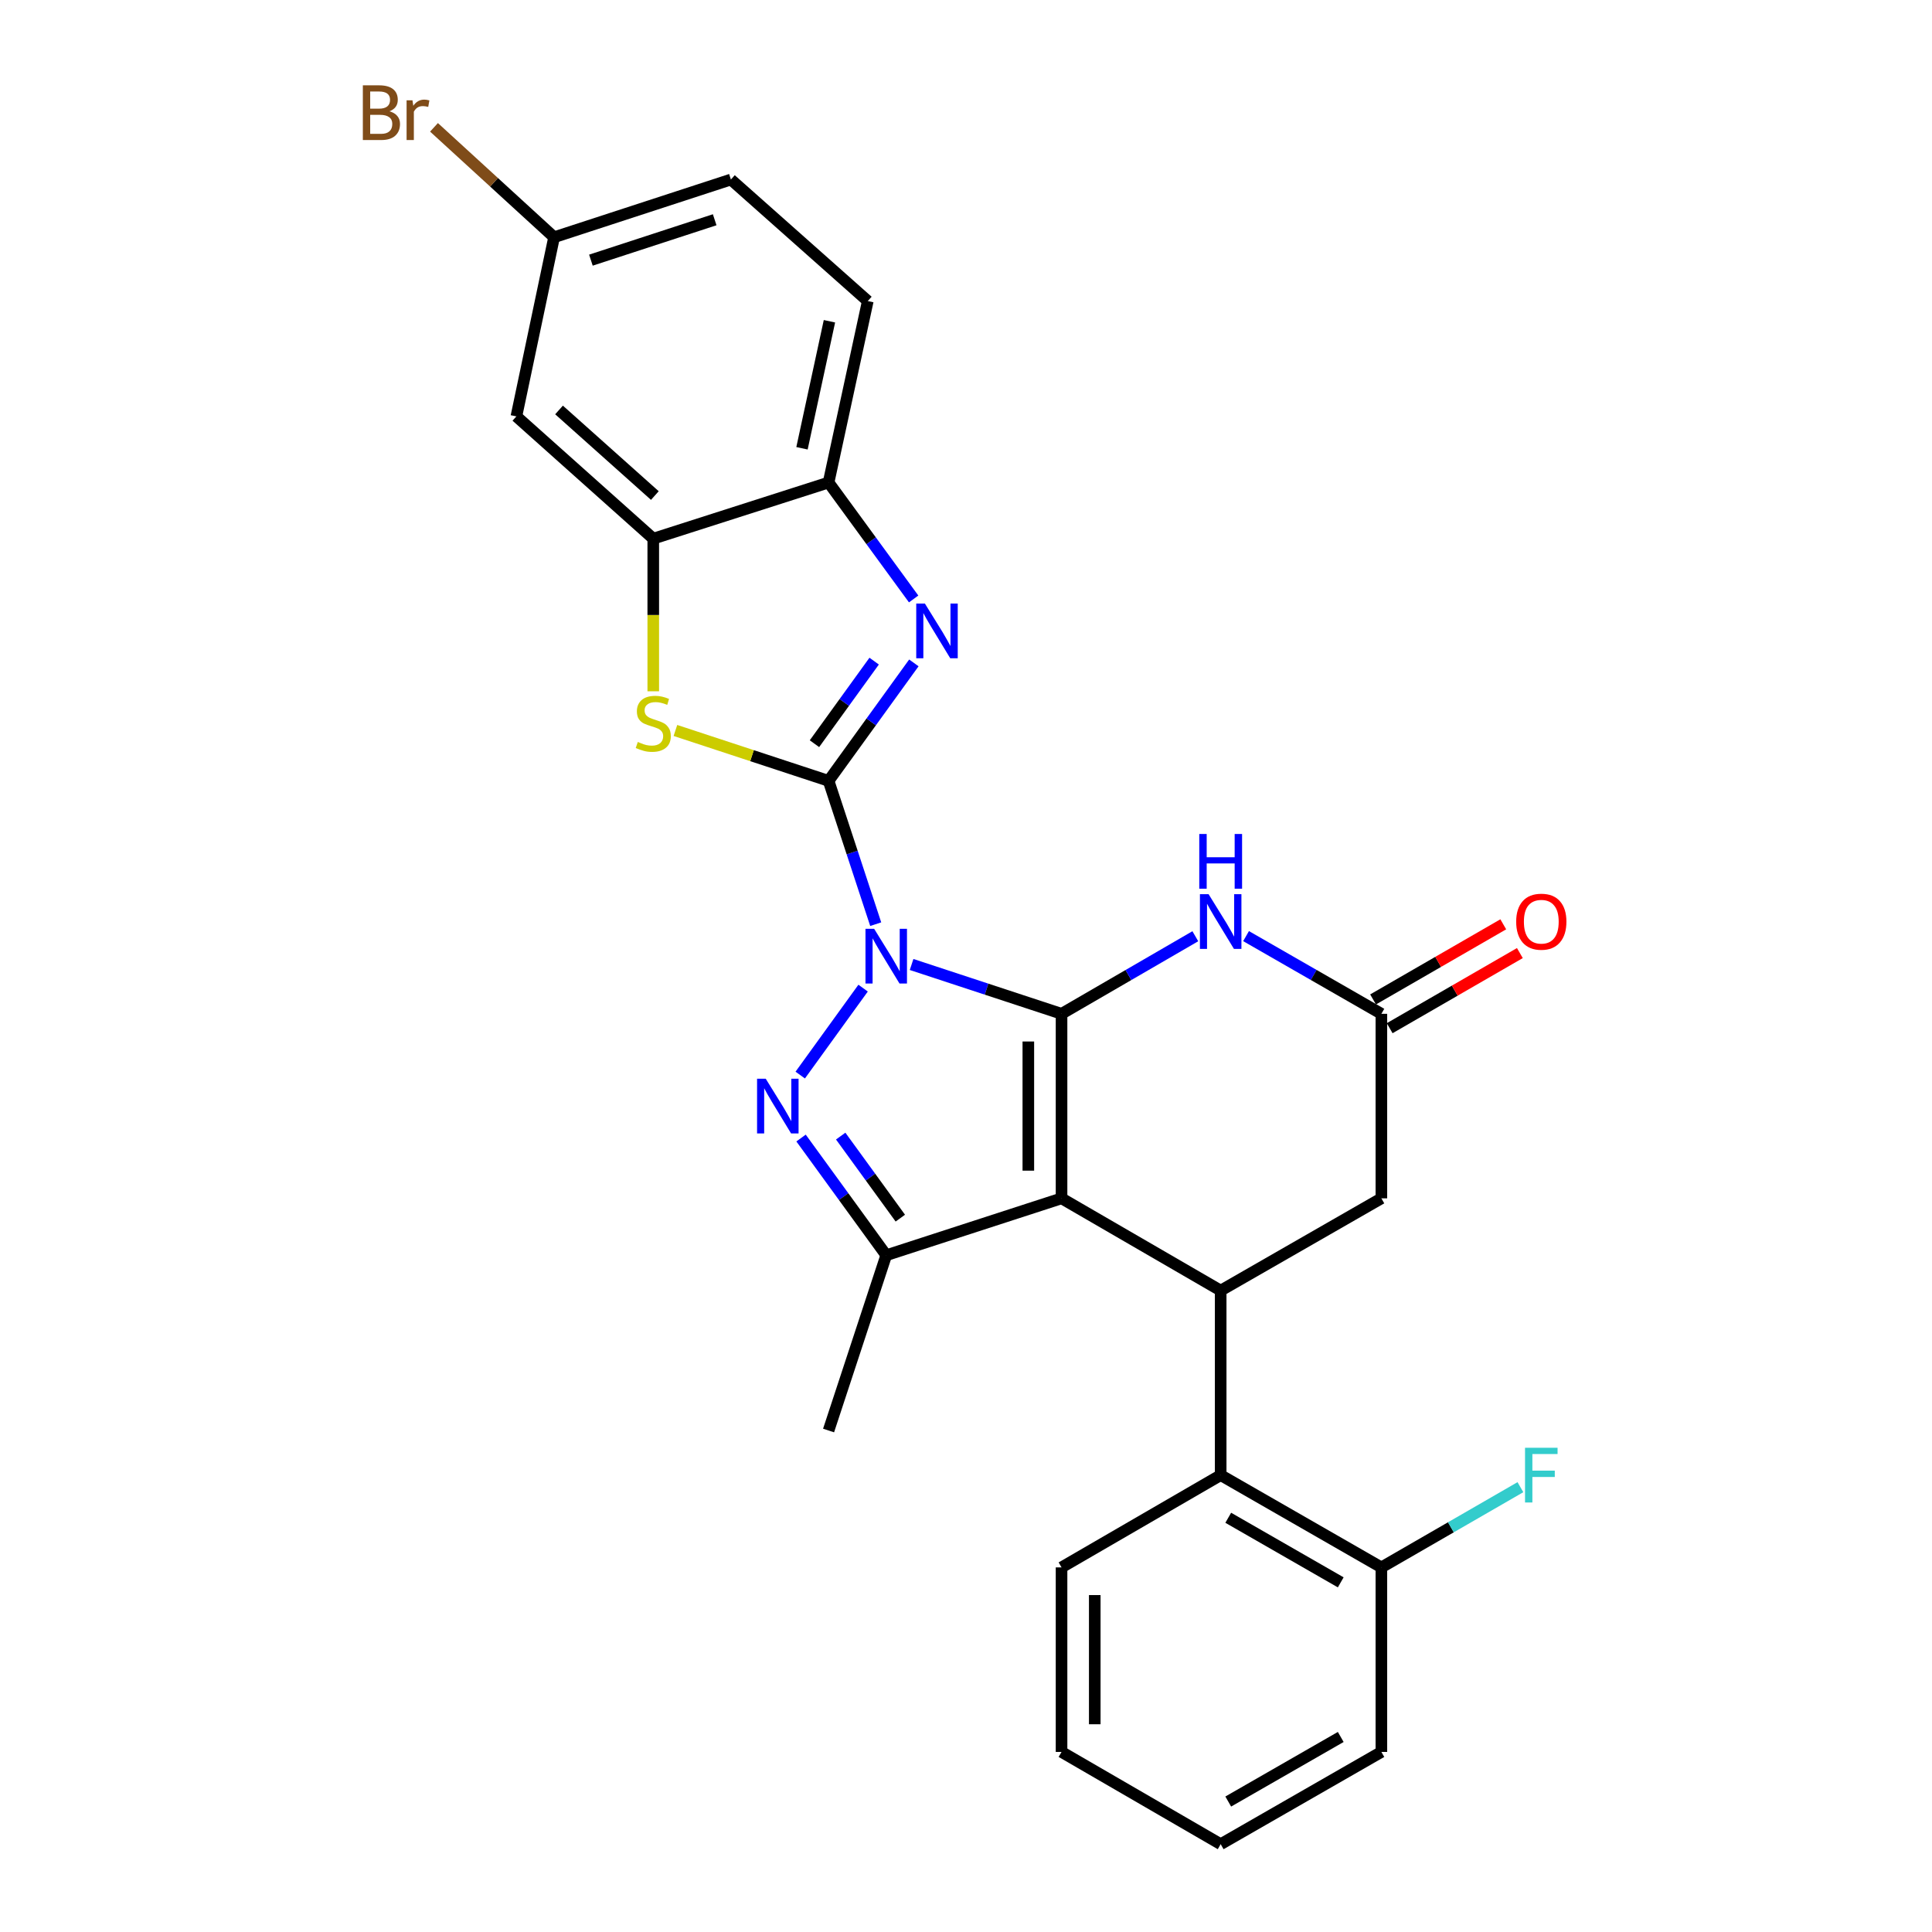 <?xml version='1.0' encoding='iso-8859-1'?>
<svg version='1.1' baseProfile='full'
              xmlns='http://www.w3.org/2000/svg'
                      xmlns:rdkit='http://www.rdkit.org/xml'
                      xmlns:xlink='http://www.w3.org/1999/xlink'
                  xml:space='preserve'
width='1000px' height='1000px' viewBox='0 0 1000 1000'>
<!-- END OF HEADER -->
<rect style='opacity:1.0;fill:#FFFFFF;stroke:none' width='1000' height='1000' x='0' y='0'> </rect>
<path class='bond-0' d='M 471.84,499.218 L 510.647,511.985' style='fill:none;fill-rule:evenodd;stroke:#0000FF;stroke-width:6px;stroke-linecap:butt;stroke-linejoin:miter;stroke-opacity:1' />
<path class='bond-0' d='M 510.647,511.985 L 549.453,524.751' style='fill:none;fill-rule:evenodd;stroke:#000000;stroke-width:6px;stroke-linecap:butt;stroke-linejoin:miter;stroke-opacity:1' />
<path class='bond-1' d='M 453.269,478.351 L 441.069,441.259' style='fill:none;fill-rule:evenodd;stroke:#0000FF;stroke-width:6px;stroke-linecap:butt;stroke-linejoin:miter;stroke-opacity:1' />
<path class='bond-1' d='M 441.069,441.259 L 428.869,404.167' style='fill:none;fill-rule:evenodd;stroke:#000000;stroke-width:6px;stroke-linecap:butt;stroke-linejoin:miter;stroke-opacity:1' />
<path class='bond-3' d='M 446.742,511.453 L 414.199,556.457' style='fill:none;fill-rule:evenodd;stroke:#0000FF;stroke-width:6px;stroke-linecap:butt;stroke-linejoin:miter;stroke-opacity:1' />
<path class='bond-2' d='M 549.453,524.751 L 549.453,620.258' style='fill:none;fill-rule:evenodd;stroke:#000000;stroke-width:6px;stroke-linecap:butt;stroke-linejoin:miter;stroke-opacity:1' />
<path class='bond-2' d='M 532.264,539.077 L 532.264,605.932' style='fill:none;fill-rule:evenodd;stroke:#000000;stroke-width:6px;stroke-linecap:butt;stroke-linejoin:miter;stroke-opacity:1' />
<path class='bond-6' d='M 549.453,524.751 L 584.076,504.672' style='fill:none;fill-rule:evenodd;stroke:#000000;stroke-width:6px;stroke-linecap:butt;stroke-linejoin:miter;stroke-opacity:1' />
<path class='bond-6' d='M 584.076,504.672 L 618.699,484.593' style='fill:none;fill-rule:evenodd;stroke:#0000FF;stroke-width:6px;stroke-linecap:butt;stroke-linejoin:miter;stroke-opacity:1' />
<path class='bond-4' d='M 428.869,404.167 L 450.942,373.639' style='fill:none;fill-rule:evenodd;stroke:#000000;stroke-width:6px;stroke-linecap:butt;stroke-linejoin:miter;stroke-opacity:1' />
<path class='bond-4' d='M 450.942,373.639 L 473.014,343.111' style='fill:none;fill-rule:evenodd;stroke:#0000FF;stroke-width:6px;stroke-linecap:butt;stroke-linejoin:miter;stroke-opacity:1' />
<path class='bond-4' d='M 421.561,384.937 L 437.012,363.568' style='fill:none;fill-rule:evenodd;stroke:#000000;stroke-width:6px;stroke-linecap:butt;stroke-linejoin:miter;stroke-opacity:1' />
<path class='bond-4' d='M 437.012,363.568 L 452.463,342.198' style='fill:none;fill-rule:evenodd;stroke:#0000FF;stroke-width:6px;stroke-linecap:butt;stroke-linejoin:miter;stroke-opacity:1' />
<path class='bond-8' d='M 428.869,404.167 L 389.233,391.128' style='fill:none;fill-rule:evenodd;stroke:#000000;stroke-width:6px;stroke-linecap:butt;stroke-linejoin:miter;stroke-opacity:1' />
<path class='bond-8' d='M 389.233,391.128 L 349.596,378.088' style='fill:none;fill-rule:evenodd;stroke:#CCCC00;stroke-width:6px;stroke-linecap:butt;stroke-linejoin:miter;stroke-opacity:1' />
<path class='bond-7' d='M 549.453,620.258 L 631.82,668.007' style='fill:none;fill-rule:evenodd;stroke:#000000;stroke-width:6px;stroke-linecap:butt;stroke-linejoin:miter;stroke-opacity:1' />
<path class='bond-27' d='M 549.453,620.258 L 458.712,649.709' style='fill:none;fill-rule:evenodd;stroke:#000000;stroke-width:6px;stroke-linecap:butt;stroke-linejoin:miter;stroke-opacity:1' />
<path class='bond-5' d='M 414.623,589.046 L 436.668,619.378' style='fill:none;fill-rule:evenodd;stroke:#0000FF;stroke-width:6px;stroke-linecap:butt;stroke-linejoin:miter;stroke-opacity:1' />
<path class='bond-5' d='M 436.668,619.378 L 458.712,649.709' style='fill:none;fill-rule:evenodd;stroke:#000000;stroke-width:6px;stroke-linecap:butt;stroke-linejoin:miter;stroke-opacity:1' />
<path class='bond-5' d='M 435.142,588.04 L 450.573,609.272' style='fill:none;fill-rule:evenodd;stroke:#0000FF;stroke-width:6px;stroke-linecap:butt;stroke-linejoin:miter;stroke-opacity:1' />
<path class='bond-5' d='M 450.573,609.272 L 466.004,630.504' style='fill:none;fill-rule:evenodd;stroke:#000000;stroke-width:6px;stroke-linecap:butt;stroke-linejoin:miter;stroke-opacity:1' />
<path class='bond-11' d='M 472.901,310.019 L 450.885,279.884' style='fill:none;fill-rule:evenodd;stroke:#0000FF;stroke-width:6px;stroke-linecap:butt;stroke-linejoin:miter;stroke-opacity:1' />
<path class='bond-11' d='M 450.885,279.884 L 428.869,249.749' style='fill:none;fill-rule:evenodd;stroke:#000000;stroke-width:6px;stroke-linecap:butt;stroke-linejoin:miter;stroke-opacity:1' />
<path class='bond-20' d='M 458.712,649.709 L 428.869,740.432' style='fill:none;fill-rule:evenodd;stroke:#000000;stroke-width:6px;stroke-linecap:butt;stroke-linejoin:miter;stroke-opacity:1' />
<path class='bond-10' d='M 644.958,484.529 L 679.978,504.64' style='fill:none;fill-rule:evenodd;stroke:#0000FF;stroke-width:6px;stroke-linecap:butt;stroke-linejoin:miter;stroke-opacity:1' />
<path class='bond-10' d='M 679.978,504.64 L 714.998,524.751' style='fill:none;fill-rule:evenodd;stroke:#000000;stroke-width:6px;stroke-linecap:butt;stroke-linejoin:miter;stroke-opacity:1' />
<path class='bond-12' d='M 631.82,668.007 L 631.82,763.523' style='fill:none;fill-rule:evenodd;stroke:#000000;stroke-width:6px;stroke-linecap:butt;stroke-linejoin:miter;stroke-opacity:1' />
<path class='bond-29' d='M 631.82,668.007 L 714.998,620.258' style='fill:none;fill-rule:evenodd;stroke:#000000;stroke-width:6px;stroke-linecap:butt;stroke-linejoin:miter;stroke-opacity:1' />
<path class='bond-9' d='M 338.128,357.807 L 338.128,318.308' style='fill:none;fill-rule:evenodd;stroke:#CCCC00;stroke-width:6px;stroke-linecap:butt;stroke-linejoin:miter;stroke-opacity:1' />
<path class='bond-9' d='M 338.128,318.308 L 338.128,278.808' style='fill:none;fill-rule:evenodd;stroke:#000000;stroke-width:6px;stroke-linecap:butt;stroke-linejoin:miter;stroke-opacity:1' />
<path class='bond-14' d='M 338.128,278.808 L 267.279,215.522' style='fill:none;fill-rule:evenodd;stroke:#000000;stroke-width:6px;stroke-linecap:butt;stroke-linejoin:miter;stroke-opacity:1' />
<path class='bond-14' d='M 338.952,256.496 L 289.357,212.196' style='fill:none;fill-rule:evenodd;stroke:#000000;stroke-width:6px;stroke-linecap:butt;stroke-linejoin:miter;stroke-opacity:1' />
<path class='bond-28' d='M 338.128,278.808 L 428.869,249.749' style='fill:none;fill-rule:evenodd;stroke:#000000;stroke-width:6px;stroke-linecap:butt;stroke-linejoin:miter;stroke-opacity:1' />
<path class='bond-13' d='M 714.998,524.751 L 714.998,620.258' style='fill:none;fill-rule:evenodd;stroke:#000000;stroke-width:6px;stroke-linecap:butt;stroke-linejoin:miter;stroke-opacity:1' />
<path class='bond-16' d='M 719.293,532.196 L 752.987,512.752' style='fill:none;fill-rule:evenodd;stroke:#000000;stroke-width:6px;stroke-linecap:butt;stroke-linejoin:miter;stroke-opacity:1' />
<path class='bond-16' d='M 752.987,512.752 L 786.681,493.309' style='fill:none;fill-rule:evenodd;stroke:#FF0000;stroke-width:6px;stroke-linecap:butt;stroke-linejoin:miter;stroke-opacity:1' />
<path class='bond-16' d='M 710.702,517.307 L 744.396,497.864' style='fill:none;fill-rule:evenodd;stroke:#000000;stroke-width:6px;stroke-linecap:butt;stroke-linejoin:miter;stroke-opacity:1' />
<path class='bond-16' d='M 744.396,497.864 L 778.089,478.42' style='fill:none;fill-rule:evenodd;stroke:#FF0000;stroke-width:6px;stroke-linecap:butt;stroke-linejoin:miter;stroke-opacity:1' />
<path class='bond-17' d='M 428.869,249.749 L 449.162,155.827' style='fill:none;fill-rule:evenodd;stroke:#000000;stroke-width:6px;stroke-linecap:butt;stroke-linejoin:miter;stroke-opacity:1' />
<path class='bond-17' d='M 415.111,232.03 L 429.317,166.285' style='fill:none;fill-rule:evenodd;stroke:#000000;stroke-width:6px;stroke-linecap:butt;stroke-linejoin:miter;stroke-opacity:1' />
<path class='bond-15' d='M 631.82,763.523 L 714.998,811.281' style='fill:none;fill-rule:evenodd;stroke:#000000;stroke-width:6px;stroke-linecap:butt;stroke-linejoin:miter;stroke-opacity:1' />
<path class='bond-15' d='M 635.737,785.593 L 693.962,819.024' style='fill:none;fill-rule:evenodd;stroke:#000000;stroke-width:6px;stroke-linecap:butt;stroke-linejoin:miter;stroke-opacity:1' />
<path class='bond-23' d='M 631.82,763.523 L 549.453,811.281' style='fill:none;fill-rule:evenodd;stroke:#000000;stroke-width:6px;stroke-linecap:butt;stroke-linejoin:miter;stroke-opacity:1' />
<path class='bond-18' d='M 267.279,215.522 L 286.789,122.795' style='fill:none;fill-rule:evenodd;stroke:#000000;stroke-width:6px;stroke-linecap:butt;stroke-linejoin:miter;stroke-opacity:1' />
<path class='bond-19' d='M 714.998,811.281 L 750.981,790.52' style='fill:none;fill-rule:evenodd;stroke:#000000;stroke-width:6px;stroke-linecap:butt;stroke-linejoin:miter;stroke-opacity:1' />
<path class='bond-19' d='M 750.981,790.52 L 786.965,769.759' style='fill:none;fill-rule:evenodd;stroke:#33CCCC;stroke-width:6px;stroke-linecap:butt;stroke-linejoin:miter;stroke-opacity:1' />
<path class='bond-24' d='M 714.998,811.281 L 714.998,906.797' style='fill:none;fill-rule:evenodd;stroke:#000000;stroke-width:6px;stroke-linecap:butt;stroke-linejoin:miter;stroke-opacity:1' />
<path class='bond-21' d='M 449.162,155.827 L 378.313,92.923' style='fill:none;fill-rule:evenodd;stroke:#000000;stroke-width:6px;stroke-linecap:butt;stroke-linejoin:miter;stroke-opacity:1' />
<path class='bond-22' d='M 286.789,122.795 L 255.713,94.352' style='fill:none;fill-rule:evenodd;stroke:#000000;stroke-width:6px;stroke-linecap:butt;stroke-linejoin:miter;stroke-opacity:1' />
<path class='bond-22' d='M 255.713,94.352 L 224.637,65.91' style='fill:none;fill-rule:evenodd;stroke:#7F4C19;stroke-width:6px;stroke-linecap:butt;stroke-linejoin:miter;stroke-opacity:1' />
<path class='bond-30' d='M 286.789,122.795 L 378.313,92.923' style='fill:none;fill-rule:evenodd;stroke:#000000;stroke-width:6px;stroke-linecap:butt;stroke-linejoin:miter;stroke-opacity:1' />
<path class='bond-30' d='M 305.851,134.655 L 369.918,113.745' style='fill:none;fill-rule:evenodd;stroke:#000000;stroke-width:6px;stroke-linecap:butt;stroke-linejoin:miter;stroke-opacity:1' />
<path class='bond-25' d='M 549.453,811.281 L 549.453,906.797' style='fill:none;fill-rule:evenodd;stroke:#000000;stroke-width:6px;stroke-linecap:butt;stroke-linejoin:miter;stroke-opacity:1' />
<path class='bond-25' d='M 566.643,825.608 L 566.643,892.47' style='fill:none;fill-rule:evenodd;stroke:#000000;stroke-width:6px;stroke-linecap:butt;stroke-linejoin:miter;stroke-opacity:1' />
<path class='bond-31' d='M 714.998,906.797 L 631.82,954.545' style='fill:none;fill-rule:evenodd;stroke:#000000;stroke-width:6px;stroke-linecap:butt;stroke-linejoin:miter;stroke-opacity:1' />
<path class='bond-31' d='M 693.963,899.051 L 635.738,932.475' style='fill:none;fill-rule:evenodd;stroke:#000000;stroke-width:6px;stroke-linecap:butt;stroke-linejoin:miter;stroke-opacity:1' />
<path class='bond-26' d='M 549.453,906.797 L 631.82,954.545' style='fill:none;fill-rule:evenodd;stroke:#000000;stroke-width:6px;stroke-linecap:butt;stroke-linejoin:miter;stroke-opacity:1' />
<path  class='atom-0' d='M 452.452 480.739
L 461.732 495.739
Q 462.652 497.219, 464.132 499.899
Q 465.612 502.579, 465.692 502.739
L 465.692 480.739
L 469.452 480.739
L 469.452 509.059
L 465.572 509.059
L 455.612 492.659
Q 454.452 490.739, 453.212 488.539
Q 452.012 486.339, 451.652 485.659
L 451.652 509.059
L 447.972 509.059
L 447.972 480.739
L 452.452 480.739
' fill='#0000FF'/>
<path  class='atom-4' d='M 396.338 558.34
L 405.618 573.34
Q 406.538 574.82, 408.018 577.5
Q 409.498 580.18, 409.578 580.34
L 409.578 558.34
L 413.338 558.34
L 413.338 586.66
L 409.458 586.66
L 399.498 570.26
Q 398.338 568.34, 397.098 566.14
Q 395.898 563.94, 395.538 563.26
L 395.538 586.66
L 391.858 586.66
L 391.858 558.34
L 396.338 558.34
' fill='#0000FF'/>
<path  class='atom-5' d='M 478.723 312.397
L 488.003 327.397
Q 488.923 328.877, 490.403 331.557
Q 491.883 334.237, 491.963 334.397
L 491.963 312.397
L 495.723 312.397
L 495.723 340.717
L 491.843 340.717
L 481.883 324.317
Q 480.723 322.397, 479.483 320.197
Q 478.283 317.997, 477.923 317.317
L 477.923 340.717
L 474.243 340.717
L 474.243 312.397
L 478.723 312.397
' fill='#0000FF'/>
<path  class='atom-7' d='M 625.56 462.824
L 634.84 477.824
Q 635.76 479.304, 637.24 481.984
Q 638.72 484.664, 638.8 484.824
L 638.8 462.824
L 642.56 462.824
L 642.56 491.144
L 638.68 491.144
L 628.72 474.744
Q 627.56 472.824, 626.32 470.624
Q 625.12 468.424, 624.76 467.744
L 624.76 491.144
L 621.08 491.144
L 621.08 462.824
L 625.56 462.824
' fill='#0000FF'/>
<path  class='atom-7' d='M 620.74 431.672
L 624.58 431.672
L 624.58 443.712
L 639.06 443.712
L 639.06 431.672
L 642.9 431.672
L 642.9 459.992
L 639.06 459.992
L 639.06 446.912
L 624.58 446.912
L 624.58 459.992
L 620.74 459.992
L 620.74 431.672
' fill='#0000FF'/>
<path  class='atom-9' d='M 330.128 384.035
Q 330.448 384.155, 331.768 384.715
Q 333.088 385.275, 334.528 385.635
Q 336.008 385.955, 337.448 385.955
Q 340.128 385.955, 341.688 384.675
Q 343.248 383.355, 343.248 381.075
Q 343.248 379.515, 342.448 378.555
Q 341.688 377.595, 340.488 377.075
Q 339.288 376.555, 337.288 375.955
Q 334.768 375.195, 333.248 374.475
Q 331.768 373.755, 330.688 372.235
Q 329.648 370.715, 329.648 368.155
Q 329.648 364.595, 332.048 362.395
Q 334.488 360.195, 339.288 360.195
Q 342.568 360.195, 346.288 361.755
L 345.368 364.835
Q 341.968 363.435, 339.408 363.435
Q 336.648 363.435, 335.128 364.595
Q 333.608 365.715, 333.648 367.675
Q 333.648 369.195, 334.408 370.115
Q 335.208 371.035, 336.328 371.555
Q 337.488 372.075, 339.408 372.675
Q 341.968 373.475, 343.488 374.275
Q 345.008 375.075, 346.088 376.715
Q 347.208 378.315, 347.208 381.075
Q 347.208 384.995, 344.568 387.115
Q 341.968 389.195, 337.608 389.195
Q 335.088 389.195, 333.168 388.635
Q 331.288 388.115, 329.048 387.195
L 330.128 384.035
' fill='#CCCC00'/>
<path  class='atom-17' d='M 784.774 477.064
Q 784.774 470.264, 788.134 466.464
Q 791.494 462.664, 797.774 462.664
Q 804.054 462.664, 807.414 466.464
Q 810.774 470.264, 810.774 477.064
Q 810.774 483.944, 807.374 487.864
Q 803.974 491.744, 797.774 491.744
Q 791.534 491.744, 788.134 487.864
Q 784.774 483.984, 784.774 477.064
M 797.774 488.544
Q 802.094 488.544, 804.414 485.664
Q 806.774 482.744, 806.774 477.064
Q 806.774 471.504, 804.414 468.704
Q 802.094 465.864, 797.774 465.864
Q 793.454 465.864, 791.094 468.664
Q 788.774 471.464, 788.774 477.064
Q 788.774 482.784, 791.094 485.664
Q 793.454 488.544, 797.774 488.544
' fill='#FF0000'/>
<path  class='atom-20' d='M 789.354 749.363
L 806.194 749.363
L 806.194 752.603
L 793.154 752.603
L 793.154 761.203
L 804.754 761.203
L 804.754 764.483
L 793.154 764.483
L 793.154 777.683
L 789.354 777.683
L 789.354 749.363
' fill='#33CCCC'/>
<path  class='atom-23' d='M 201.57 57.605
Q 204.29 58.365, 205.65 60.045
Q 207.05 61.685, 207.05 64.125
Q 207.05 68.045, 204.53 70.285
Q 202.05 72.485, 197.33 72.485
L 187.81 72.485
L 187.81 44.165
L 196.17 44.165
Q 201.01 44.165, 203.45 46.125
Q 205.89 48.085, 205.89 51.685
Q 205.89 55.965, 201.57 57.605
M 191.61 47.365
L 191.61 56.245
L 196.17 56.245
Q 198.97 56.245, 200.41 55.125
Q 201.89 53.965, 201.89 51.685
Q 201.89 47.365, 196.17 47.365
L 191.61 47.365
M 197.33 69.285
Q 200.09 69.285, 201.57 67.965
Q 203.05 66.645, 203.05 64.125
Q 203.05 61.805, 201.41 60.645
Q 199.81 59.445, 196.73 59.445
L 191.61 59.445
L 191.61 69.285
L 197.33 69.285
' fill='#7F4C19'/>
<path  class='atom-23' d='M 213.49 51.925
L 213.93 54.765
Q 216.09 51.565, 219.61 51.565
Q 220.73 51.565, 222.25 51.965
L 221.65 55.325
Q 219.93 54.925, 218.97 54.925
Q 217.29 54.925, 216.17 55.605
Q 215.09 56.245, 214.21 57.805
L 214.21 72.485
L 210.45 72.485
L 210.45 51.925
L 213.49 51.925
' fill='#7F4C19'/>
</svg>
